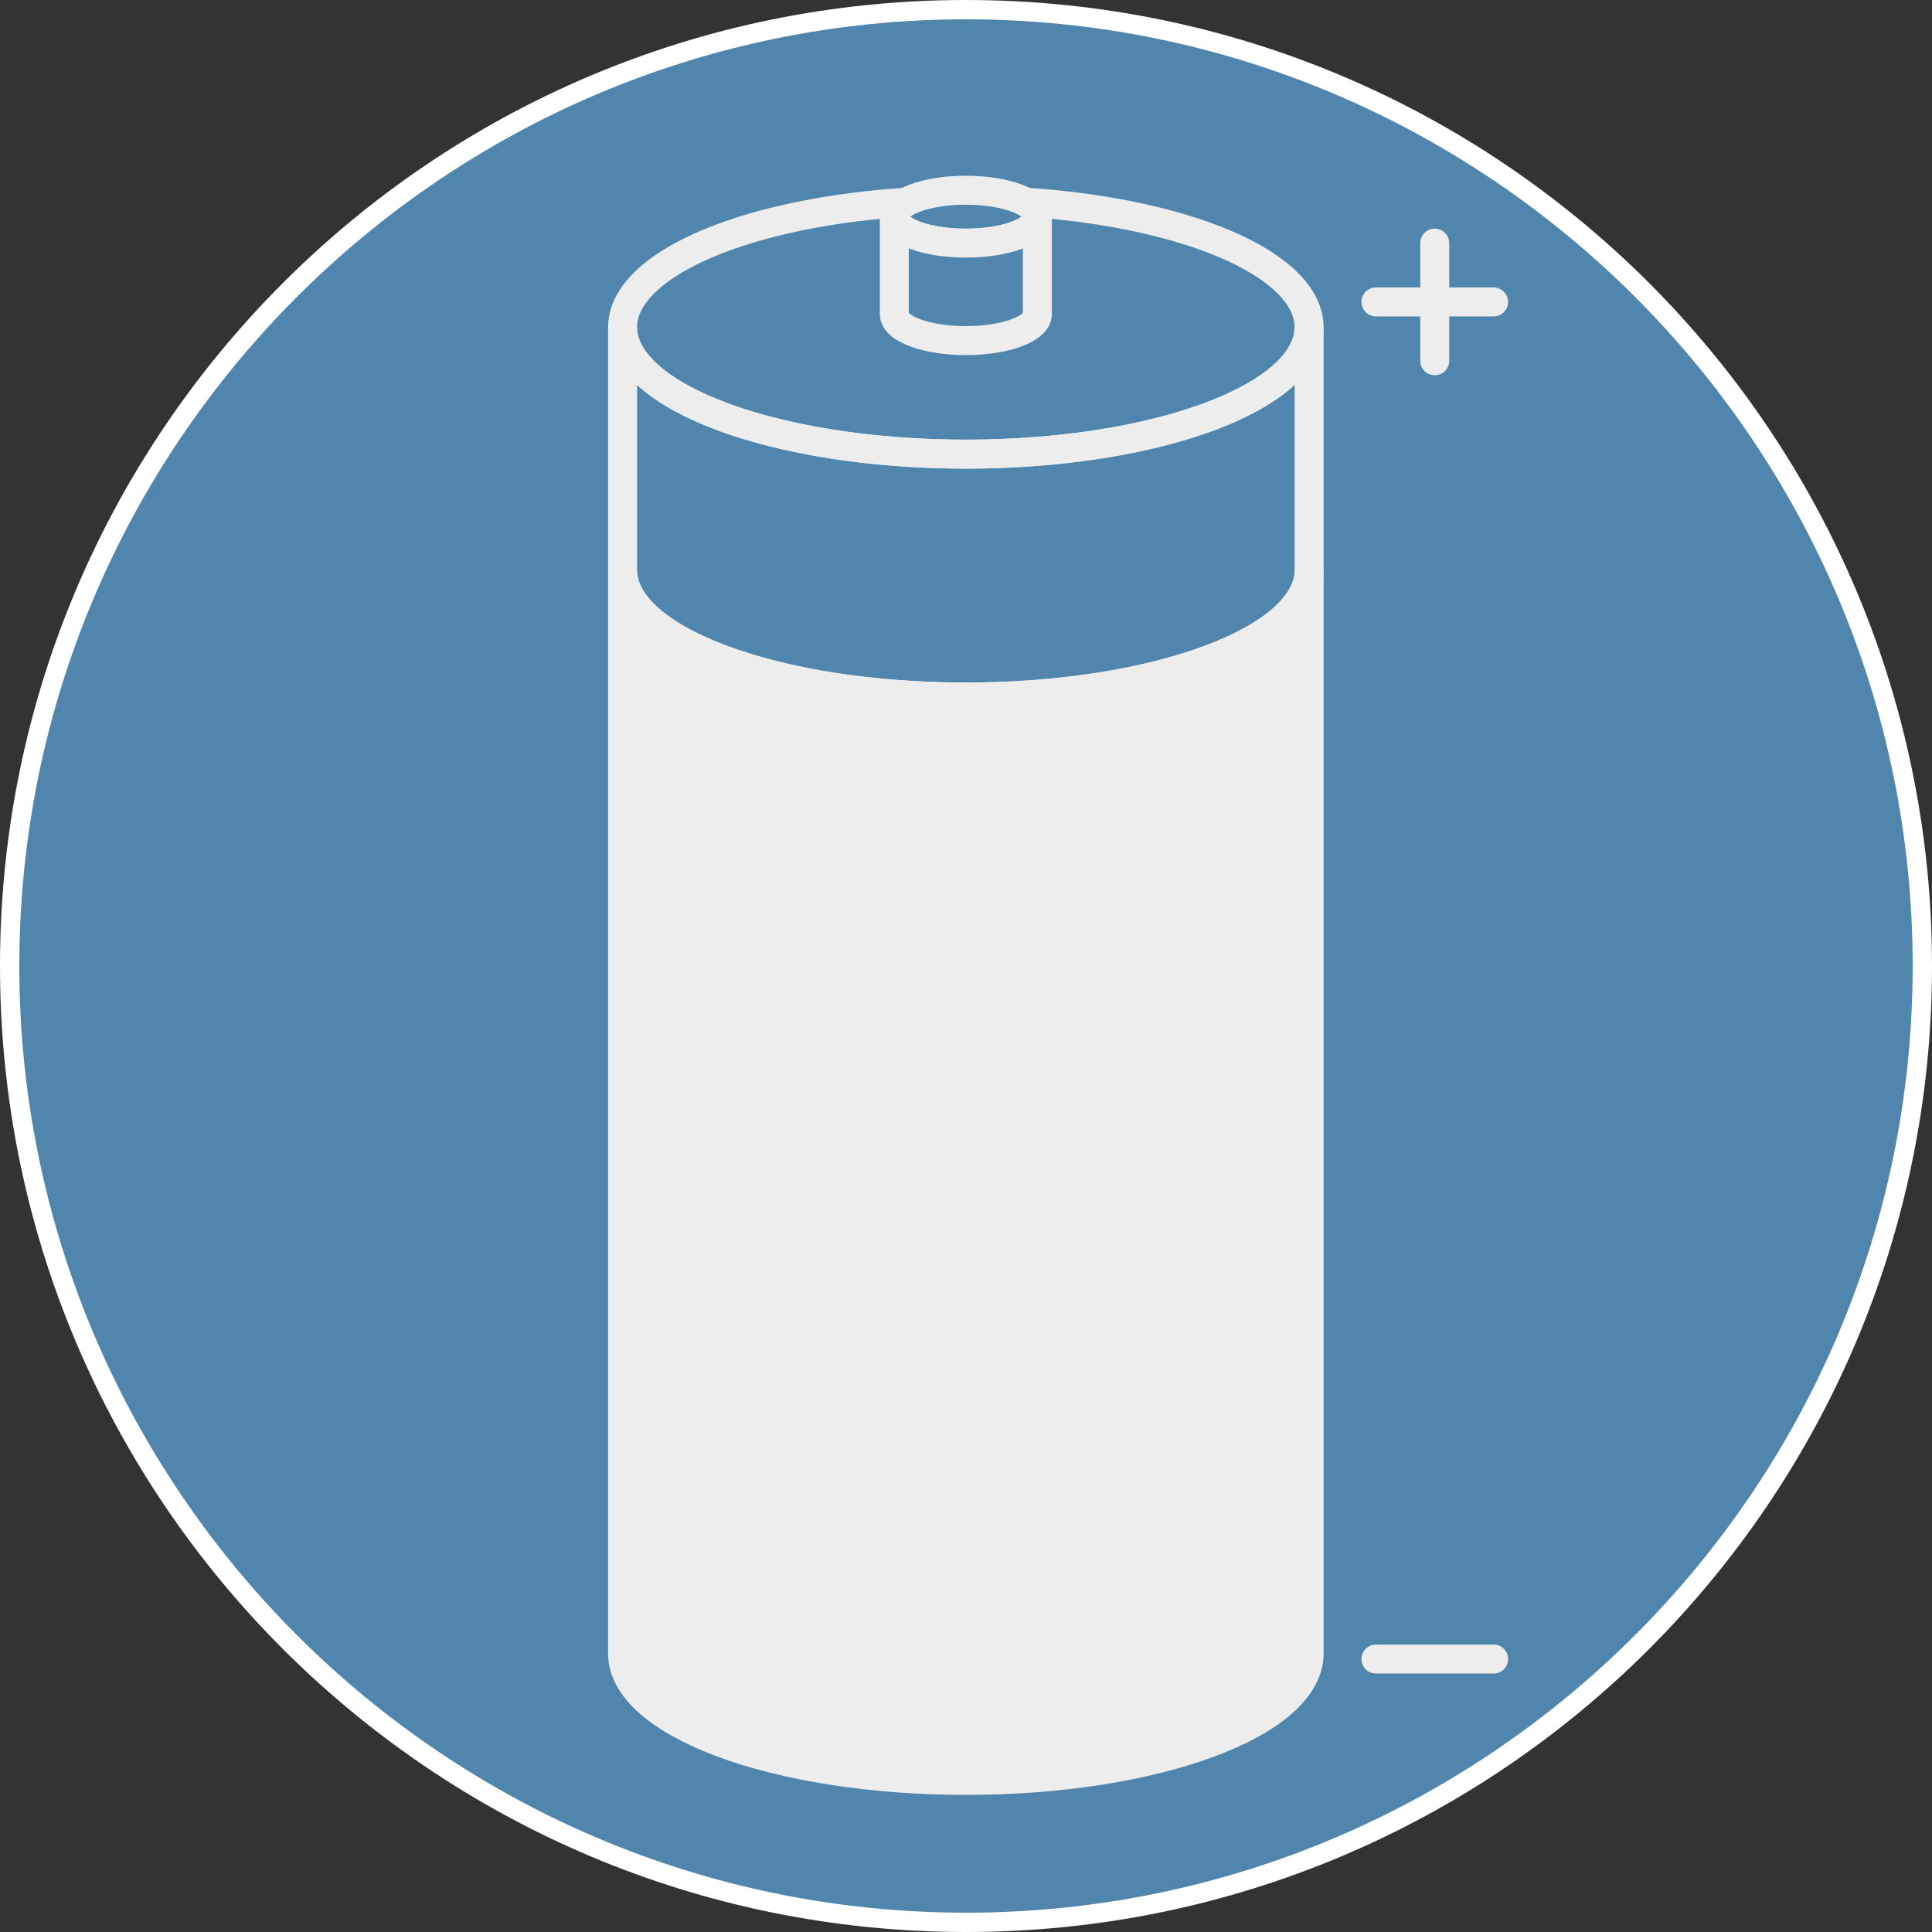 <?xml version="1.0" encoding="utf-8"?>
<!-- Generator: Adobe Illustrator 26.0.3, SVG Export Plug-In . SVG Version: 6.00 Build 0)  -->
<svg version="1.1" xmlns="http://www.w3.org/2000/svg" xmlns:xlink="http://www.w3.org/1999/xlink" x="0px" y="0px"
	 viewBox="0 0 50 50" style="enable-background:new 0 0 50 50;" xml:space="preserve">
<rect x="0" y="0" width="50" height="50" fill="#333333" stroke="none"/>
<style type="text/css">
	.st0{fill:#5086AD;}
	.st1{fill:#FFFFFF;}
	.st2{fill:none;stroke:#EDEDED;stroke-width:0.75;stroke-miterlimit:10;}
	.st3{fill:#EDEDED;stroke:#EDEDED;stroke-width:0.75;stroke-miterlimit:10;}
	.st4{fill:#5086AD;stroke:#EDEDED;stroke-width:0.75;stroke-miterlimit:10;}
	.st5{fill:none;stroke:#EDEDED;stroke-width:0.75;stroke-linecap:round;stroke-miterlimit:10;}
</style>
<g id="BG">
	<g>
		<circle class="st0" cx="25" cy="25" r="24.75"/>
		<path class="st1" d="M25,0.5c13.509,0,24.5,10.991,24.5,24.5S38.509,49.5,25,49.5S0.5,38.509,0.5,25S11.491,0.5,25,0.5 M25,0
			C11.193,0,0,11.193,0,25s11.193,25,25,25s25-11.193,25-25S38.807,0,25,0L25,0z"/>
	</g>
</g>
<g id="Symbol">
	<ellipse class="st2" cx="24.996" cy="8.468" rx="8.884" ry="3.285"/>
	<path class="st3" d="M24.996,18.039c-4.906,0-8.884-1.471-8.884-3.285v28.038c0,1.814,3.977,3.285,8.884,3.285
		s8.884-1.471,8.884-3.285V14.753C33.88,16.568,29.902,18.039,24.996,18.039z"/>
	<path class="st2" d="M24.996,11.753c-4.906,0-8.884-1.471-8.884-3.285v6.285c0,1.814,3.977,3.285,8.884,3.285
		s8.884-1.471,8.884-3.285V8.468C33.88,10.283,29.902,11.753,24.996,11.753z"/>
	<ellipse class="st4" cx="24.996" cy="5.608" rx="1.851" ry="0.685"/>
	<path class="st4" d="M24.996,6.292c-1.022,0-1.851-0.306-1.851-0.685v2.523c0,0.378,0.829,0.685,1.851,0.685
		s1.851-0.306,1.851-0.685V5.608C26.847,5.986,26.018,6.292,24.996,6.292z"/>
	<line class="st5" x1="37.131" y1="6.292" x2="37.131" y2="9.336"/>
	<line class="st5" x1="38.654" y1="7.814" x2="35.609" y2="7.814"/>
	<line class="st5" x1="38.654" y1="42.936" x2="35.609" y2="42.936"/>
	<g>
	</g>
	<g>
	</g>
	<g>
	</g>
	<g>
	</g>
	<g>
	</g>
	<g>
	</g>
	<g>
	</g>
	<g>
	</g>
	<g>
	</g>
	<g>
	</g>
	<g>
	</g>
	<g>
	</g>
	<g>
	</g>
	<g>
	</g>
	<g>
	</g>
</g>
</svg>
